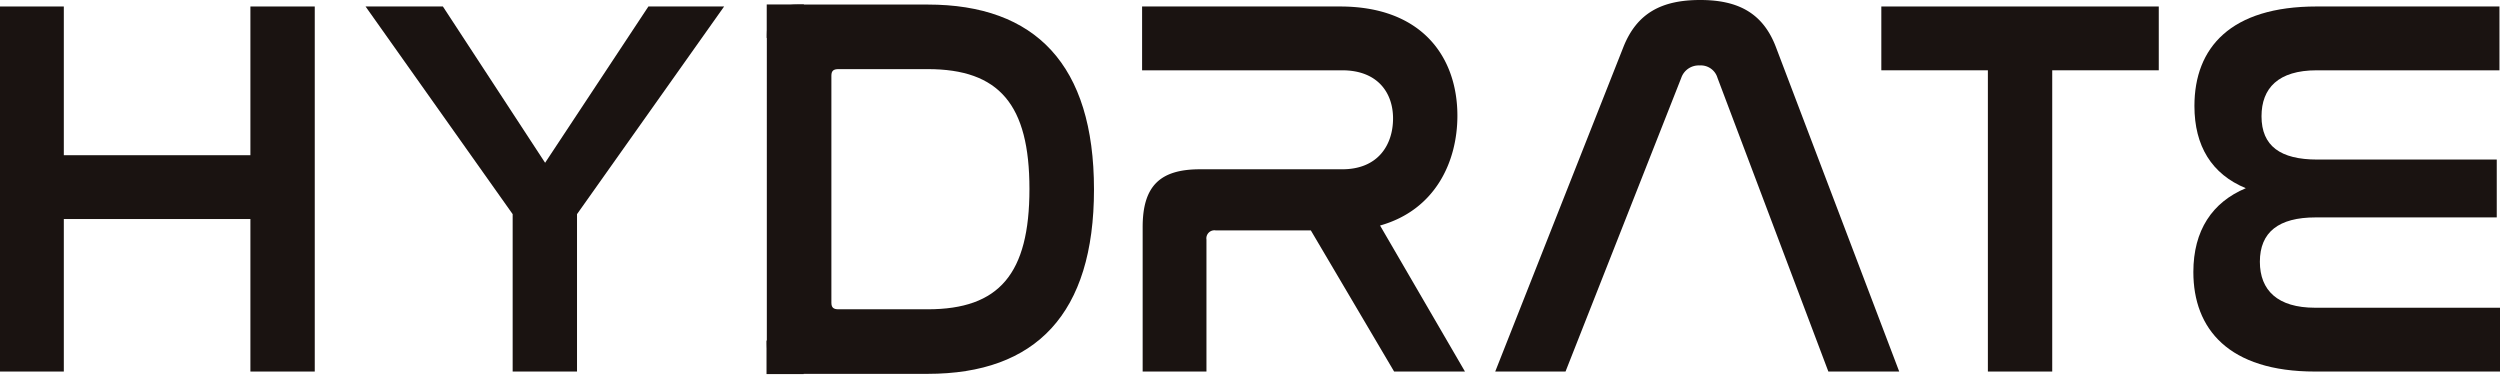 <svg xmlns="http://www.w3.org/2000/svg" xmlns:xlink="http://www.w3.org/1999/xlink" width="529.142" height="79.702" viewBox="0 0 529.142 79.702">
  <defs>
    <style>
      .cls-1 {
        fill: none;
      }

      .cls-2 {
        clip-path: url(#clip-path);
      }

      .cls-3 {
        fill: #1a1311;
      }
    </style>
    <clipPath id="clip-path">
      <rect id="長方形_14" data-name="長方形 14" class="cls-1" width="529.142" height="79.702"/>
    </clipPath>
  </defs>
  <g id="グループ_21" data-name="グループ 21" transform="translate(-551.022 -995.421)">
    <g id="グループ_16" data-name="グループ 16" transform="translate(551.022 995.421)">
      <g id="グループ_15" data-name="グループ 15" transform="translate(0 0)">
        <g id="グループ_12" data-name="グループ 12" class="cls-2" transform="translate(0 0)">
          <path id="パス_53" data-name="パス 53" class="cls-3" d="M13.507.748V32.227H53V.748H66.62V78.014H53V45.734H13.507v32.28H0V.748Z" transform="translate(0 0.625)"/>
          <path id="パス_54" data-name="パス 54" class="cls-3" d="M58.485.748,80.119,33.829,101.982.748h16.025L86.872,44.7V78.014H73.251V44.7L42.116.748Z" transform="translate(35.257 0.625)"/>
          <path id="パス_55" data-name="パス 55" class="cls-3" d="M173.477.748c17.4,0,24.84,10.76,24.84,23.122,0,9.616-4.58,19.918-16.369,23.238l17.971,30.906H184.924L167.295,48.137H147.149a1.705,1.705,0,0,0-1.945,1.947v27.93H131.7V47.45c0-8.7,3.663-12.246,12.132-12.246h30.105c7.67,0,10.76-5.265,10.76-10.76s-3.32-10.189-10.76-10.189H131.581V.748Z" transform="translate(110.151 0.626)"/>
          <path id="パス_56" data-name="パス 56" class="cls-3" d="M187.145,78.641H172.264L199.393,9.959C202.255,2.748,207.521,0,215.648,0c8.012,0,13.277,2.748,16.024,9.959l26.1,68.681H242.775L219.309,16.483a3.678,3.678,0,0,0-3.777-2.631,3.9,3.9,0,0,0-3.891,2.631Z" transform="translate(144.209 -0.001)"/>
          <path id="パス_57" data-name="パス 57" class="cls-3" d="M275.47.748V14.254H252.92v63.76H239.3V14.254H216.748V.748Z" transform="translate(181.448 0.625)"/>
          <path id="パス_58" data-name="パス 58" class="cls-3" d="M317.484.748V14.255H278.8c-8.127,0-11.677,3.779-11.677,9.731,0,6.294,4.007,9.158,11.791,9.158h38V45.39H278.564c-7.784,0-11.789,3.092-11.789,9.386,0,6.068,3.779,9.731,11.677,9.731H317.6V78.014H278.452c-18.316,0-25.755-9.044-25.755-21.061,0-8.816,4-14.769,11.1-17.745-7.213-2.976-10.874-8.928-10.874-17.4,0-12.364,7.67-21.063,25.871-21.063Z" transform="translate(211.542 0.626)"/>
          <path id="パス_59" data-name="パス 59" class="cls-3" d="M122.392.525c22.812,0,35.2,12.739,35.2,39.14,0,26.288-12.274,39.024-35.2,39.024H94.831c-4.4,0-6.485-2.083-6.485-6.368V6.894c0-4.286,2.085-6.369,6.485-6.369ZM102.011,63.636c0,1.042.463,1.389,1.506,1.389h18.875c15.169,0,21.539-7.525,21.539-25.476,0-17.833-6.369-25.36-21.539-25.36H103.517c-1.043,0-1.506.347-1.506,1.389Z" transform="translate(73.958 0.439)"/>
          <rect id="長方形_12" data-name="長方形 12" class="cls-3" width="7.863" height="7.093" transform="translate(162.284 0.944)"/>
          <rect id="長方形_13" data-name="長方形 13" class="cls-3" width="7.863" height="7.093" transform="translate(162.241 72.084)"/>
        </g>
      </g>
    </g>
  </g>
</svg>
